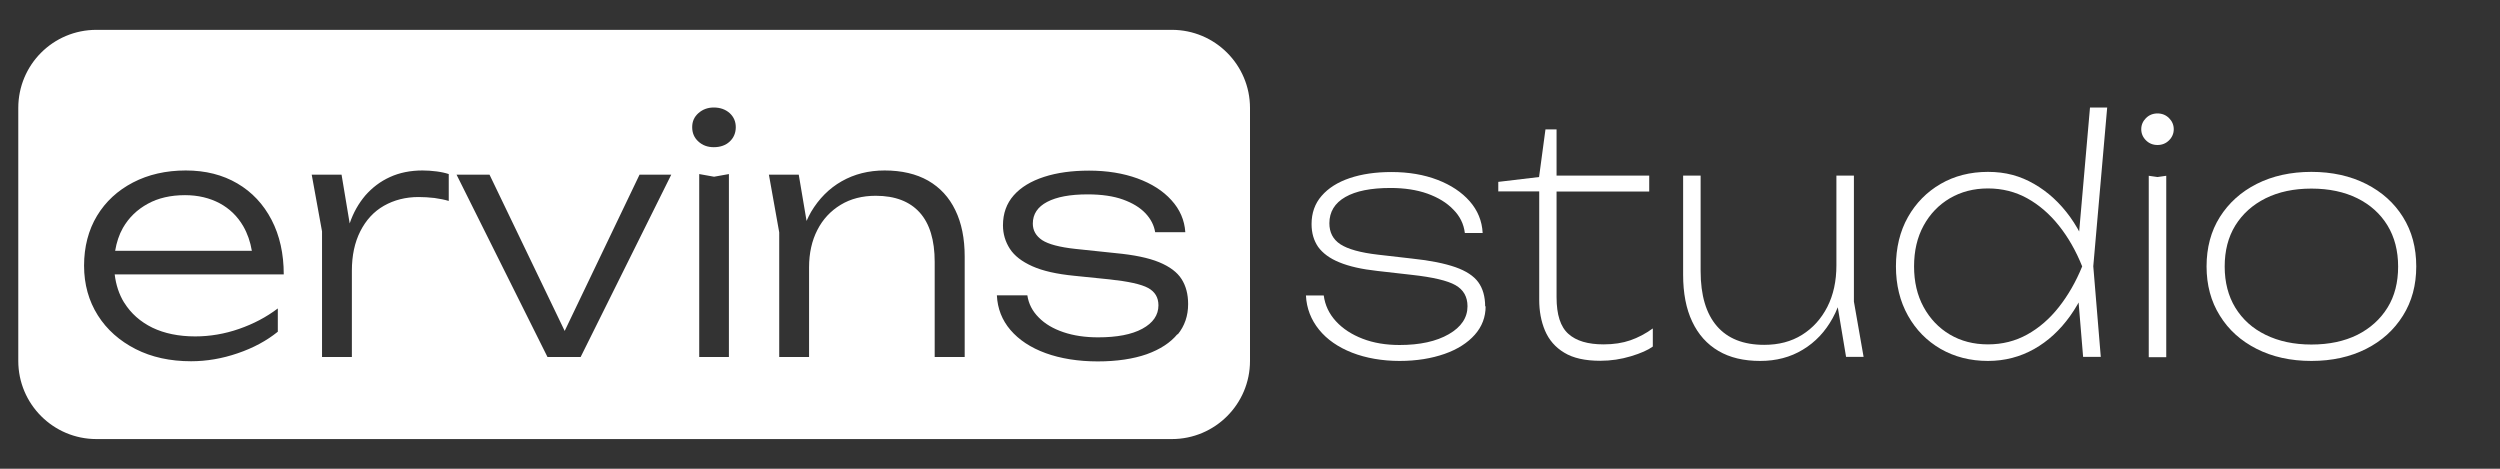 <?xml version="1.0" encoding="UTF-8"?>
<svg id="Layer_1" data-name="Layer 1" xmlns="http://www.w3.org/2000/svg" viewBox="0 0 160 30">
  <rect x="0" y="0" width="160" height="30" fill="#333333" stroke="none"/>
  <defs>
    <style>
      .cls-1 {
        fill: #fff;
      }
    </style>
  </defs>
  <g>
    <path class="cls-1" d="M16.12,16.06c-.1-.59-.28-1.11-.55-1.58-.37-.64-.88-1.13-1.51-1.47-.64-.34-1.38-.52-2.22-.52-.91,0-1.71.18-2.38.55-.68.37-1.21.88-1.59,1.54-.25.44-.41.93-.5,1.47h8.74Z"/>
    <path class="cls-1" d="M75,1.91H6.17C3.4,1.91,1.17,4.14,1.17,6.91v16.19c0,2.76,2.24,5,5,5h68.83c2.76,0,5-2.24,5-5V6.91c0-2.76-2.24-5-5-5ZM7.95,19.37c.43.69,1.03,1.22,1.8,1.6.77.37,1.69.56,2.74.56.95,0,1.89-.16,2.81-.48.92-.32,1.74-.75,2.48-1.31v1.49c-.72.58-1.57,1.04-2.57,1.38-.99.34-1.99.51-2.98.51-1.34,0-2.53-.26-3.55-.78s-1.84-1.24-2.42-2.16-.88-1.98-.88-3.18.28-2.28.83-3.19,1.32-1.62,2.3-2.13c.98-.51,2.11-.77,3.38-.77s2.36.28,3.3.83c.94.55,1.67,1.33,2.19,2.33s.78,2.17.78,3.49H7.34c.08.67.28,1.28.6,1.8ZM28.72,12.86c-.26-.08-.57-.14-.92-.19-.35-.04-.69-.06-1.01-.06-.83,0-1.57.19-2.22.56s-1.15.92-1.51,1.63c-.36.71-.54,1.55-.54,2.52v5.53h-1.91v-8.04l-.66-3.63h1.91l.52,3.12c.23-.69.57-1.28,1-1.79.44-.5.96-.9,1.58-1.18.61-.28,1.31-.42,2.08-.42.29,0,.59.02.9.06.31.04.57.1.78.17v1.72ZM37.15,22.85h-2.11l-5.82-11.67h2.11l4.81,10,4.79-10h2.03l-5.8,11.67ZM46.66,22.85h-1.91v-11.71l.95.17.95-.17v11.71ZM46.7,9.06c-.26.24-.6.36-1.02.36-.39,0-.72-.12-.98-.36-.27-.24-.4-.55-.4-.92s.13-.66.4-.9c.27-.24.6-.36.98-.36.41,0,.75.12,1.02.36.26.24.39.54.39.9s-.13.68-.39.92ZM61.73,22.85h-1.91v-6.09c0-1.39-.32-2.45-.96-3.16-.64-.71-1.58-1.07-2.81-1.07-.86,0-1.61.19-2.25.58-.64.39-1.14.92-1.49,1.61-.35.68-.53,1.48-.53,2.39v5.74h-1.91v-7.98l-.66-3.69h1.91l.5,2.96c.09-.2.18-.39.29-.58.5-.84,1.15-1.5,1.96-1.96s1.72-.69,2.75-.69c1.09,0,2.02.22,2.78.65.76.44,1.34,1.06,1.74,1.89.4.82.6,1.81.6,2.97v6.42ZM75.36,21.38c-.45.55-1.11.98-1.97,1.29-.86.3-1.91.46-3.14.46s-2.37-.18-3.33-.53-1.71-.85-2.25-1.48c-.54-.63-.83-1.37-.87-2.22h1.95c.08.54.32,1.01.73,1.42.4.41.93.72,1.58.94.65.22,1.39.33,2.22.33,1.2,0,2.15-.18,2.83-.55.68-.37,1.03-.87,1.03-1.5,0-.5-.22-.87-.66-1.11-.44-.24-1.26-.42-2.47-.55l-2.26-.23c-1.12-.11-2.01-.31-2.68-.61-.67-.3-1.15-.67-1.44-1.12-.29-.45-.44-.95-.44-1.5,0-.76.23-1.4.69-1.92.46-.52,1.11-.91,1.94-1.18s1.79-.4,2.88-.4c1.16,0,2.19.17,3.1.5.9.33,1.63.79,2.17,1.39.54.59.84,1.28.89,2.05h-1.93c-.07-.44-.28-.85-.62-1.21-.35-.37-.83-.66-1.44-.88-.61-.22-1.37-.33-2.27-.33-1.11,0-1.97.16-2.58.48-.61.32-.92.78-.92,1.39,0,.44.2.79.6,1.06.4.26,1.11.45,2.13.56l2.57.27c1.17.11,2.1.3,2.78.58.68.28,1.16.64,1.44,1.08s.42.97.42,1.6c0,.75-.22,1.4-.67,1.95Z"/>
  </g>
  <g>
    <path class="cls-1" d="M95.08,19.6c0,.69-.23,1.3-.69,1.82-.46.52-1.11.94-1.94,1.23s-1.79.45-2.88.45-2.15-.18-3.04-.53c-.89-.35-1.6-.84-2.11-1.47s-.8-1.36-.84-2.19h1.14c.08.62.34,1.17.78,1.65.44.48,1.01.85,1.71,1.12s1.49.4,2.36.4c1.3,0,2.35-.23,3.15-.69.8-.46,1.2-1.06,1.2-1.79,0-.61-.26-1.06-.77-1.35-.51-.29-1.44-.51-2.8-.66l-2.2-.25c-1-.11-1.8-.29-2.43-.55-.62-.25-1.07-.59-1.36-.99-.28-.41-.42-.89-.42-1.46,0-.7.21-1.31.64-1.8.43-.5,1.03-.88,1.8-1.14.77-.26,1.66-.39,2.67-.39,1.11,0,2.09.17,2.95.5.86.33,1.55.79,2.06,1.37.51.58.79,1.26.83,2.03h-1.14c-.07-.57-.31-1.07-.74-1.5-.42-.44-.97-.77-1.66-1.02-.68-.24-1.47-.36-2.35-.36-1.26,0-2.22.19-2.9.58-.68.39-1.02.95-1.02,1.68,0,.58.23,1.03.7,1.34.47.31,1.28.54,2.42.67l2.18.25c1.16.12,2.08.31,2.77.55.68.24,1.17.56,1.46.96.29.4.44.92.44,1.55Z"/>
    <path class="cls-1" d="M95.89,12.26v-.62l2.61-.31.41-3.05h.71v2.96h5.93v1.02h-5.93v6.76c0,1.12.25,1.9.76,2.35.5.45,1.25.67,2.25.67.65,0,1.22-.09,1.71-.26.49-.17.97-.42,1.44-.76v1.16c-.3.22-.77.43-1.4.62-.63.19-1.28.29-1.96.29-.97,0-1.74-.17-2.31-.52-.57-.34-.98-.82-1.23-1.41-.25-.59-.37-1.25-.37-1.97v-6.94h-2.61Z"/>
    <path class="cls-1" d="M112.65,23.1c-1.05,0-1.94-.21-2.67-.64-.73-.43-1.29-1.05-1.68-1.88-.39-.82-.58-1.82-.58-3v-6.34h1.12v6.11c0,1.55.35,2.72,1.04,3.52.69.8,1.7,1.2,3.03,1.2.93,0,1.73-.21,2.42-.64.69-.43,1.23-1.03,1.62-1.79.39-.77.58-1.65.58-2.66l.58.35c-.07,1.15-.34,2.16-.82,3.03-.48.87-1.11,1.54-1.91,2.02-.79.48-1.7.72-2.73.72ZM118.15,22.85l-.62-3.71v-7.9h1.12v8.06l.62,3.54h-1.12Z"/>
    <path class="cls-1" d="M133.96,17.05c-.33,1.2-.82,2.26-1.47,3.17-.65.91-1.42,1.62-2.31,2.12-.89.5-1.88.76-2.95.76-1.13,0-2.14-.26-3.03-.77-.88-.51-1.58-1.22-2.09-2.13-.51-.91-.77-1.96-.77-3.15s.26-2.26.77-3.16c.51-.9,1.21-1.61,2.09-2.12.88-.51,1.89-.77,3.03-.77s2.06.26,2.95.77c.89.51,1.66,1.22,2.31,2.12.65.91,1.14,1.96,1.47,3.16ZM122.5,17.05c0,.98.2,1.85.61,2.6s.97,1.34,1.68,1.76c.71.42,1.52.63,2.44.63s1.75-.21,2.51-.63c.76-.42,1.44-1.01,2.03-1.76s1.09-1.62,1.49-2.6c-.4-1-.9-1.87-1.49-2.61s-1.27-1.33-2.03-1.75c-.76-.42-1.6-.63-2.51-.63s-1.72.21-2.44.63c-.71.42-1.27,1-1.68,1.75s-.61,1.62-.61,2.61ZM133.32,22.85l-.37-4.46.5-1.35-.46-1.35.77-8.81h1.1l-.89,10.16.48,5.8h-1.12Z"/>
    <path class="cls-1" d="M138.08,9.28c-.29,0-.54-.1-.74-.3-.2-.2-.3-.44-.3-.71s.1-.51.3-.71c.2-.2.45-.3.74-.3s.54.1.74.3c.2.2.3.44.3.71s-.1.51-.3.71c-.2.2-.45.3-.74.3ZM137.52,11.25l.56.08.56-.08v11.61h-1.12v-11.61Z"/>
    <path class="cls-1" d="M147.93,23.1c-1.33,0-2.49-.26-3.5-.77-1.01-.51-1.8-1.22-2.36-2.13-.57-.91-.85-1.96-.85-3.15s.28-2.26.85-3.16c.57-.9,1.35-1.61,2.36-2.12,1.01-.51,2.18-.77,3.5-.77s2.49.26,3.5.77c1.01.51,1.8,1.22,2.36,2.12.57.91.85,1.96.85,3.16s-.28,2.24-.85,3.15c-.57.91-1.35,1.62-2.36,2.13-1.01.51-2.18.77-3.5.77ZM147.93,22.05c1.13,0,2.11-.21,2.94-.62.83-.42,1.47-1,1.93-1.74s.68-1.62.68-2.63-.23-1.89-.68-2.63-1.1-1.33-1.93-1.74c-.83-.41-1.81-.62-2.94-.62s-2.1.21-2.93.62c-.84.42-1.48,1-1.94,1.74-.46.75-.68,1.62-.68,2.63s.23,1.89.68,2.63c.46.75,1.1,1.33,1.94,1.74.84.41,1.81.62,2.93.62Z"/>
  </g>
</svg>